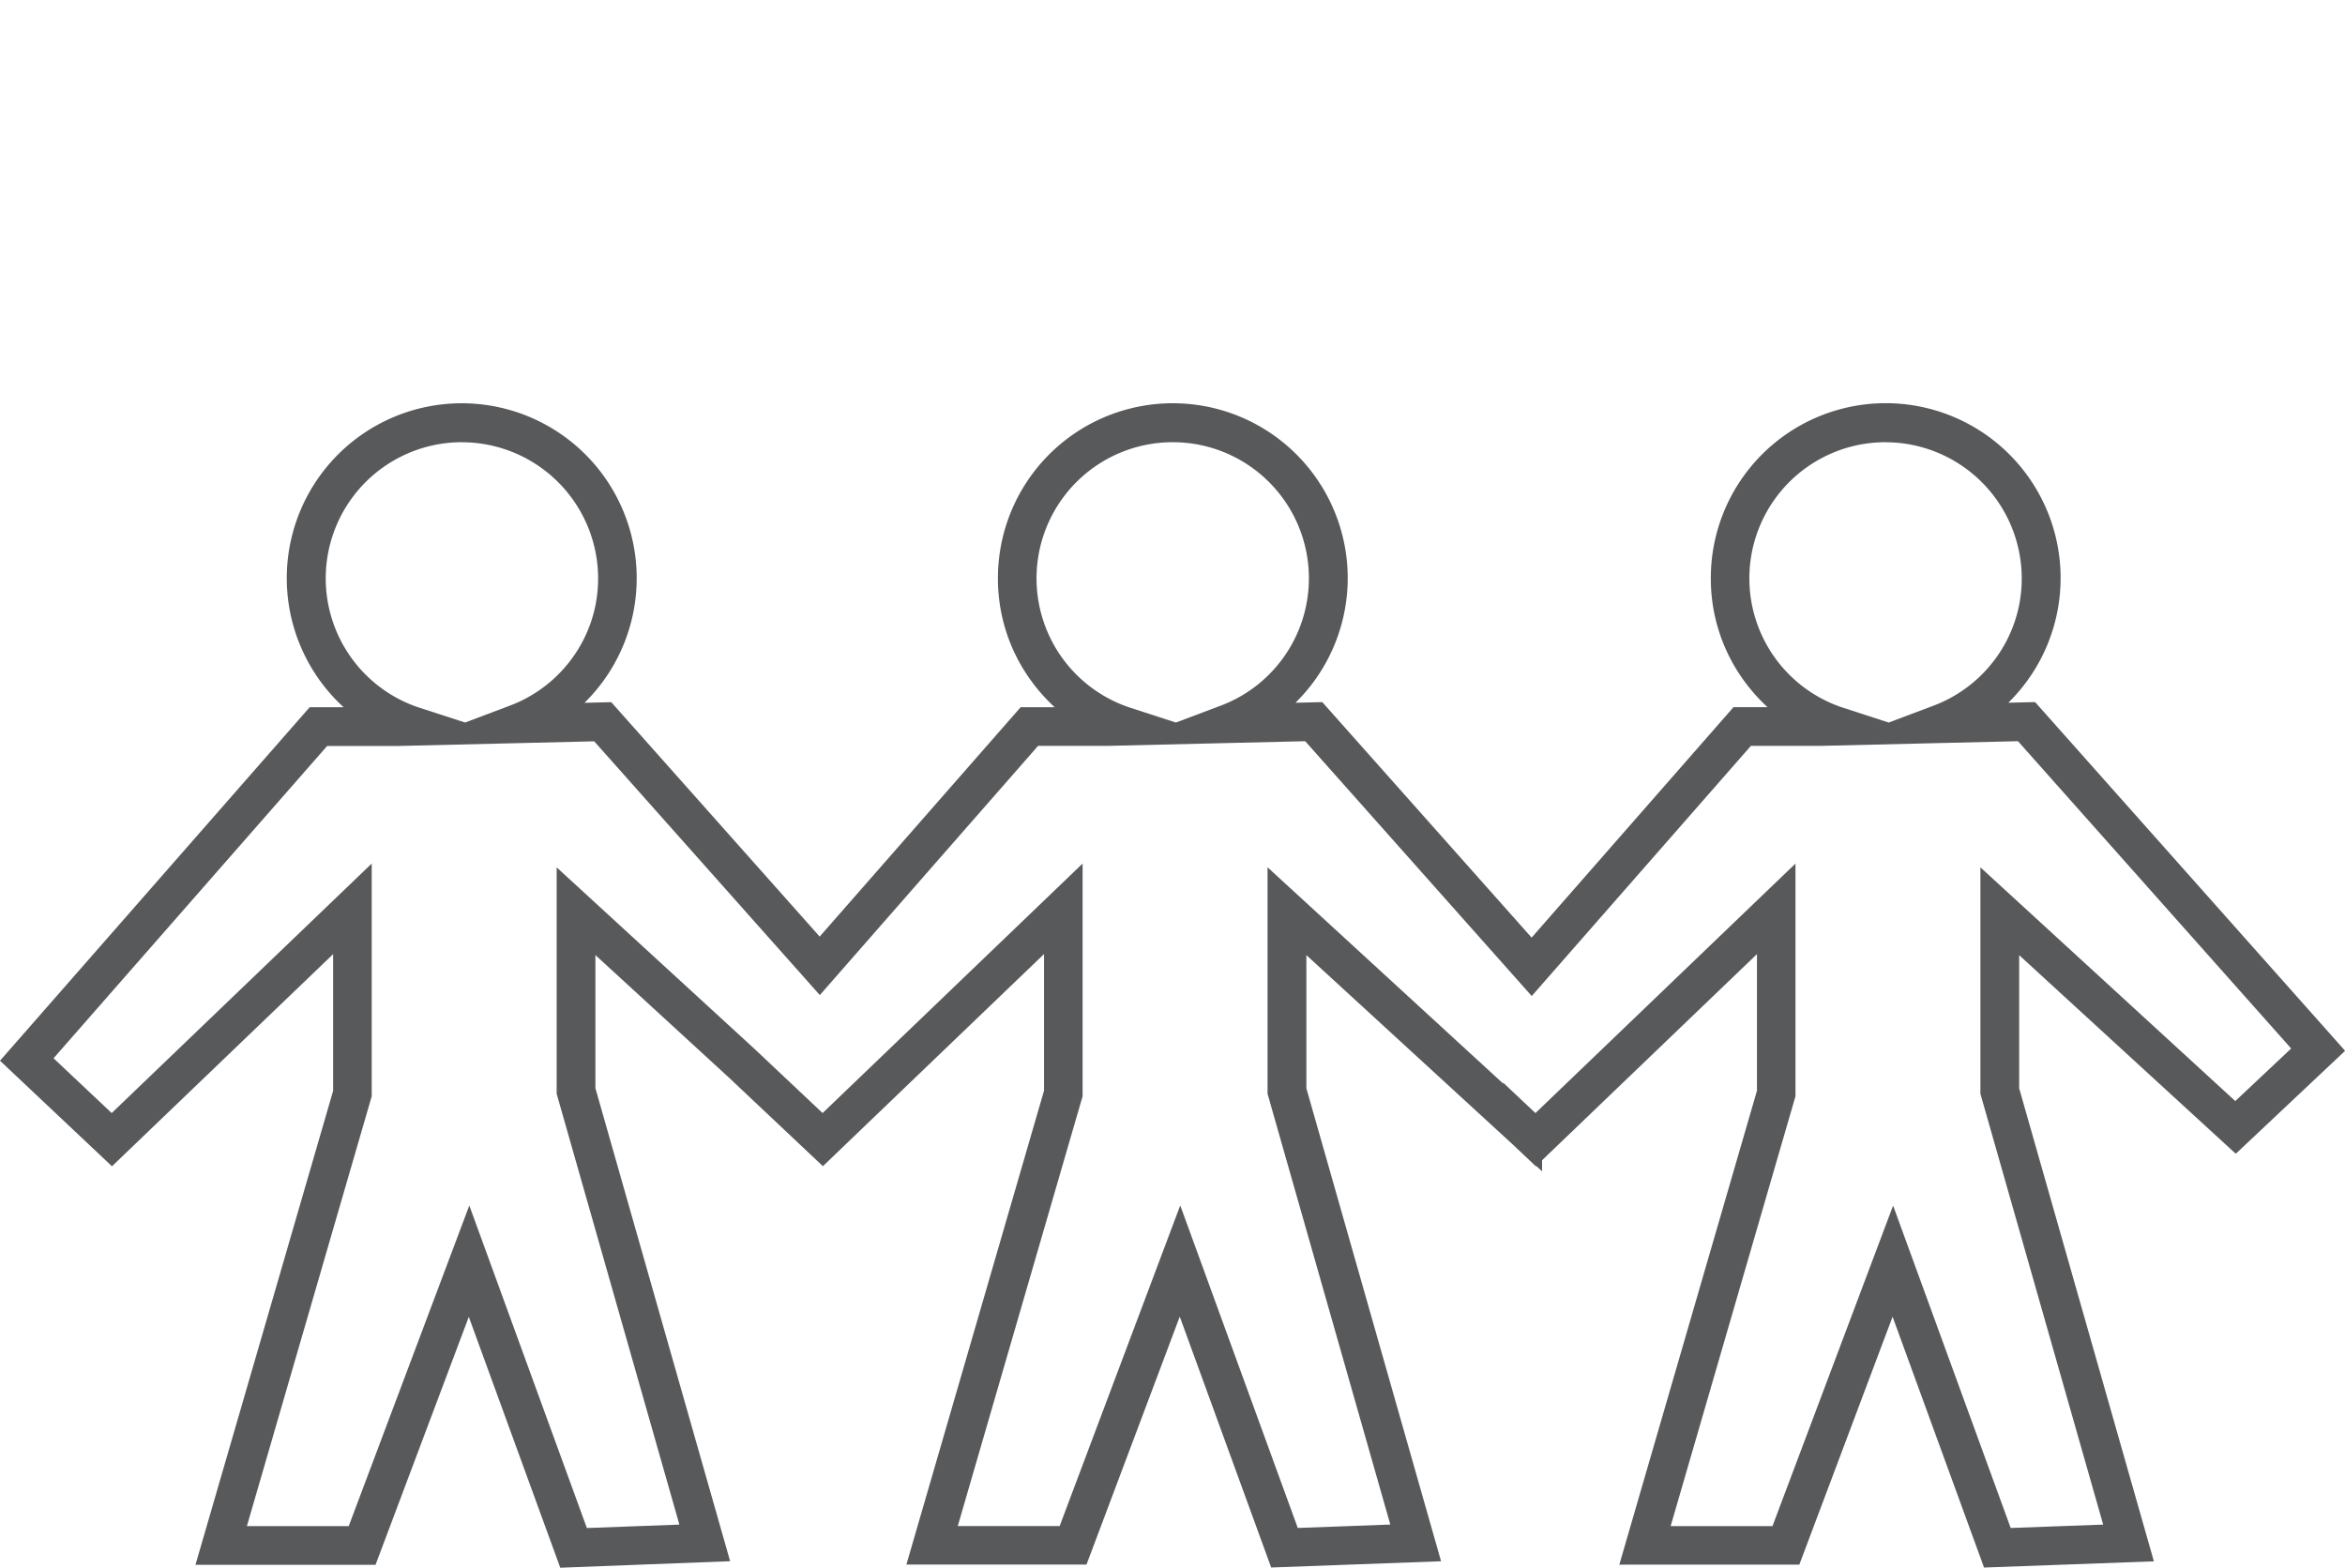 <svg xmlns="http://www.w3.org/2000/svg" width="106.179" height="71" viewBox="0 0 106.179 71">
  <g id="enjoy-shared-spaces" transform="translate(-545 -1076)">
    <g id="Group_5271" data-name="Group 5271" transform="translate(546.214 1095.154)">
      <path id="Path_103825" data-name="Path 103825" d="M581.247,1259.288l-4.141-11.362-4.223,11.229h-8.153l6.232-21.464V1231.5l-10.013,9.607-5.07-4.781,14.022-16.009h1.536a7.922,7.922,0,1,1,11.828-1.285,7.994,7.994,0,0,1-.921,1.085l1.212-.029,9.437,10.617,9.1-10.388h1.541a8.011,8.011,0,0,1-1.023-1.139,7.845,7.845,0,0,1-1.547-4.7,7.919,7.919,0,1,1,13.472,5.637l1.215-.029,9.478,10.665,9.141-10.436h1.542a8.008,8.008,0,0,1-1.023-1.139,7.846,7.846,0,0,1-1.546-4.7,7.919,7.919,0,1,1,13.471,5.637l1.212-.029,14.037,15.794-4.951,4.662-9.807-8.994v6.031l6.1,21.422-7.691.281-4.141-11.359-4.223,11.228H629.2l6.232-21.464v-6.187l-9.73,9.336v.5l-.268-.245-.017.016-1.064-1.006-.117-.107-9.207-8.449v6.03l6.1,21.422-7.693.283-4.139-11.362-4.223,11.229h-8.155l6.232-21.464v-6.185l-10.012,9.607-4.263-4.019-6.038-5.542v6.029l6.1,21.422Zm60.35-16.4,5.324,14.6,4.188-.153-5.559-19.511v-10.255l11.541,10.585,2.529-2.381-12.369-13.917-8.858.21h-3.234l-9.925,11.331-10.257-11.541-8.86.21h-3.234L593,1233.354l-10.216-11.493-3.017.072h0l-5.842.139h-3.233l-12.388,14.143,2.632,2.482,11.774-11.3v10.54l-.035.12-5.617,19.346h4.611l5.46-14.519,5.323,14.606,4.189-.155-5.557-19.511V1227.57l8.985,8.246,3.056,2.881,11.773-11.3v10.538l-5.652,19.465h4.613l5.46-14.52,5.322,14.607,4.19-.154-5.559-19.511v-10.256l10.674,9.8v-.041l1.456,1.373,11.774-11.3v10.54l-.035.12-5.617,19.346h4.611Zm-.344-34.573a6.166,6.166,0,0,0-1.905,12.03l2.049.666,2.026-.763a6.17,6.17,0,0,0,2.876-2.224,6.107,6.107,0,0,0,1.122-3.542A6.174,6.174,0,0,0,641.254,1208.317Zm-32.276,0a6.166,6.166,0,0,0-1.905,12.03l2.049.666,2.026-.763a6.163,6.163,0,0,0-2.17-11.933Zm-32.189,0a6.166,6.166,0,0,0-1.9,12.03l2.05.665,2.024-.763a6.173,6.173,0,0,0,2.876-2.224,6.105,6.105,0,0,0,1.123-3.542A6.175,6.175,0,0,0,576.789,1208.317Z" transform="translate(-557.093 -1207.442)" fill="#58595b"/>
    </g>
    <rect id="Rectangle_2293" data-name="Rectangle 2293" width="106" height="71" transform="translate(545 1076)" fill="none"/>
  </g>
</svg>
